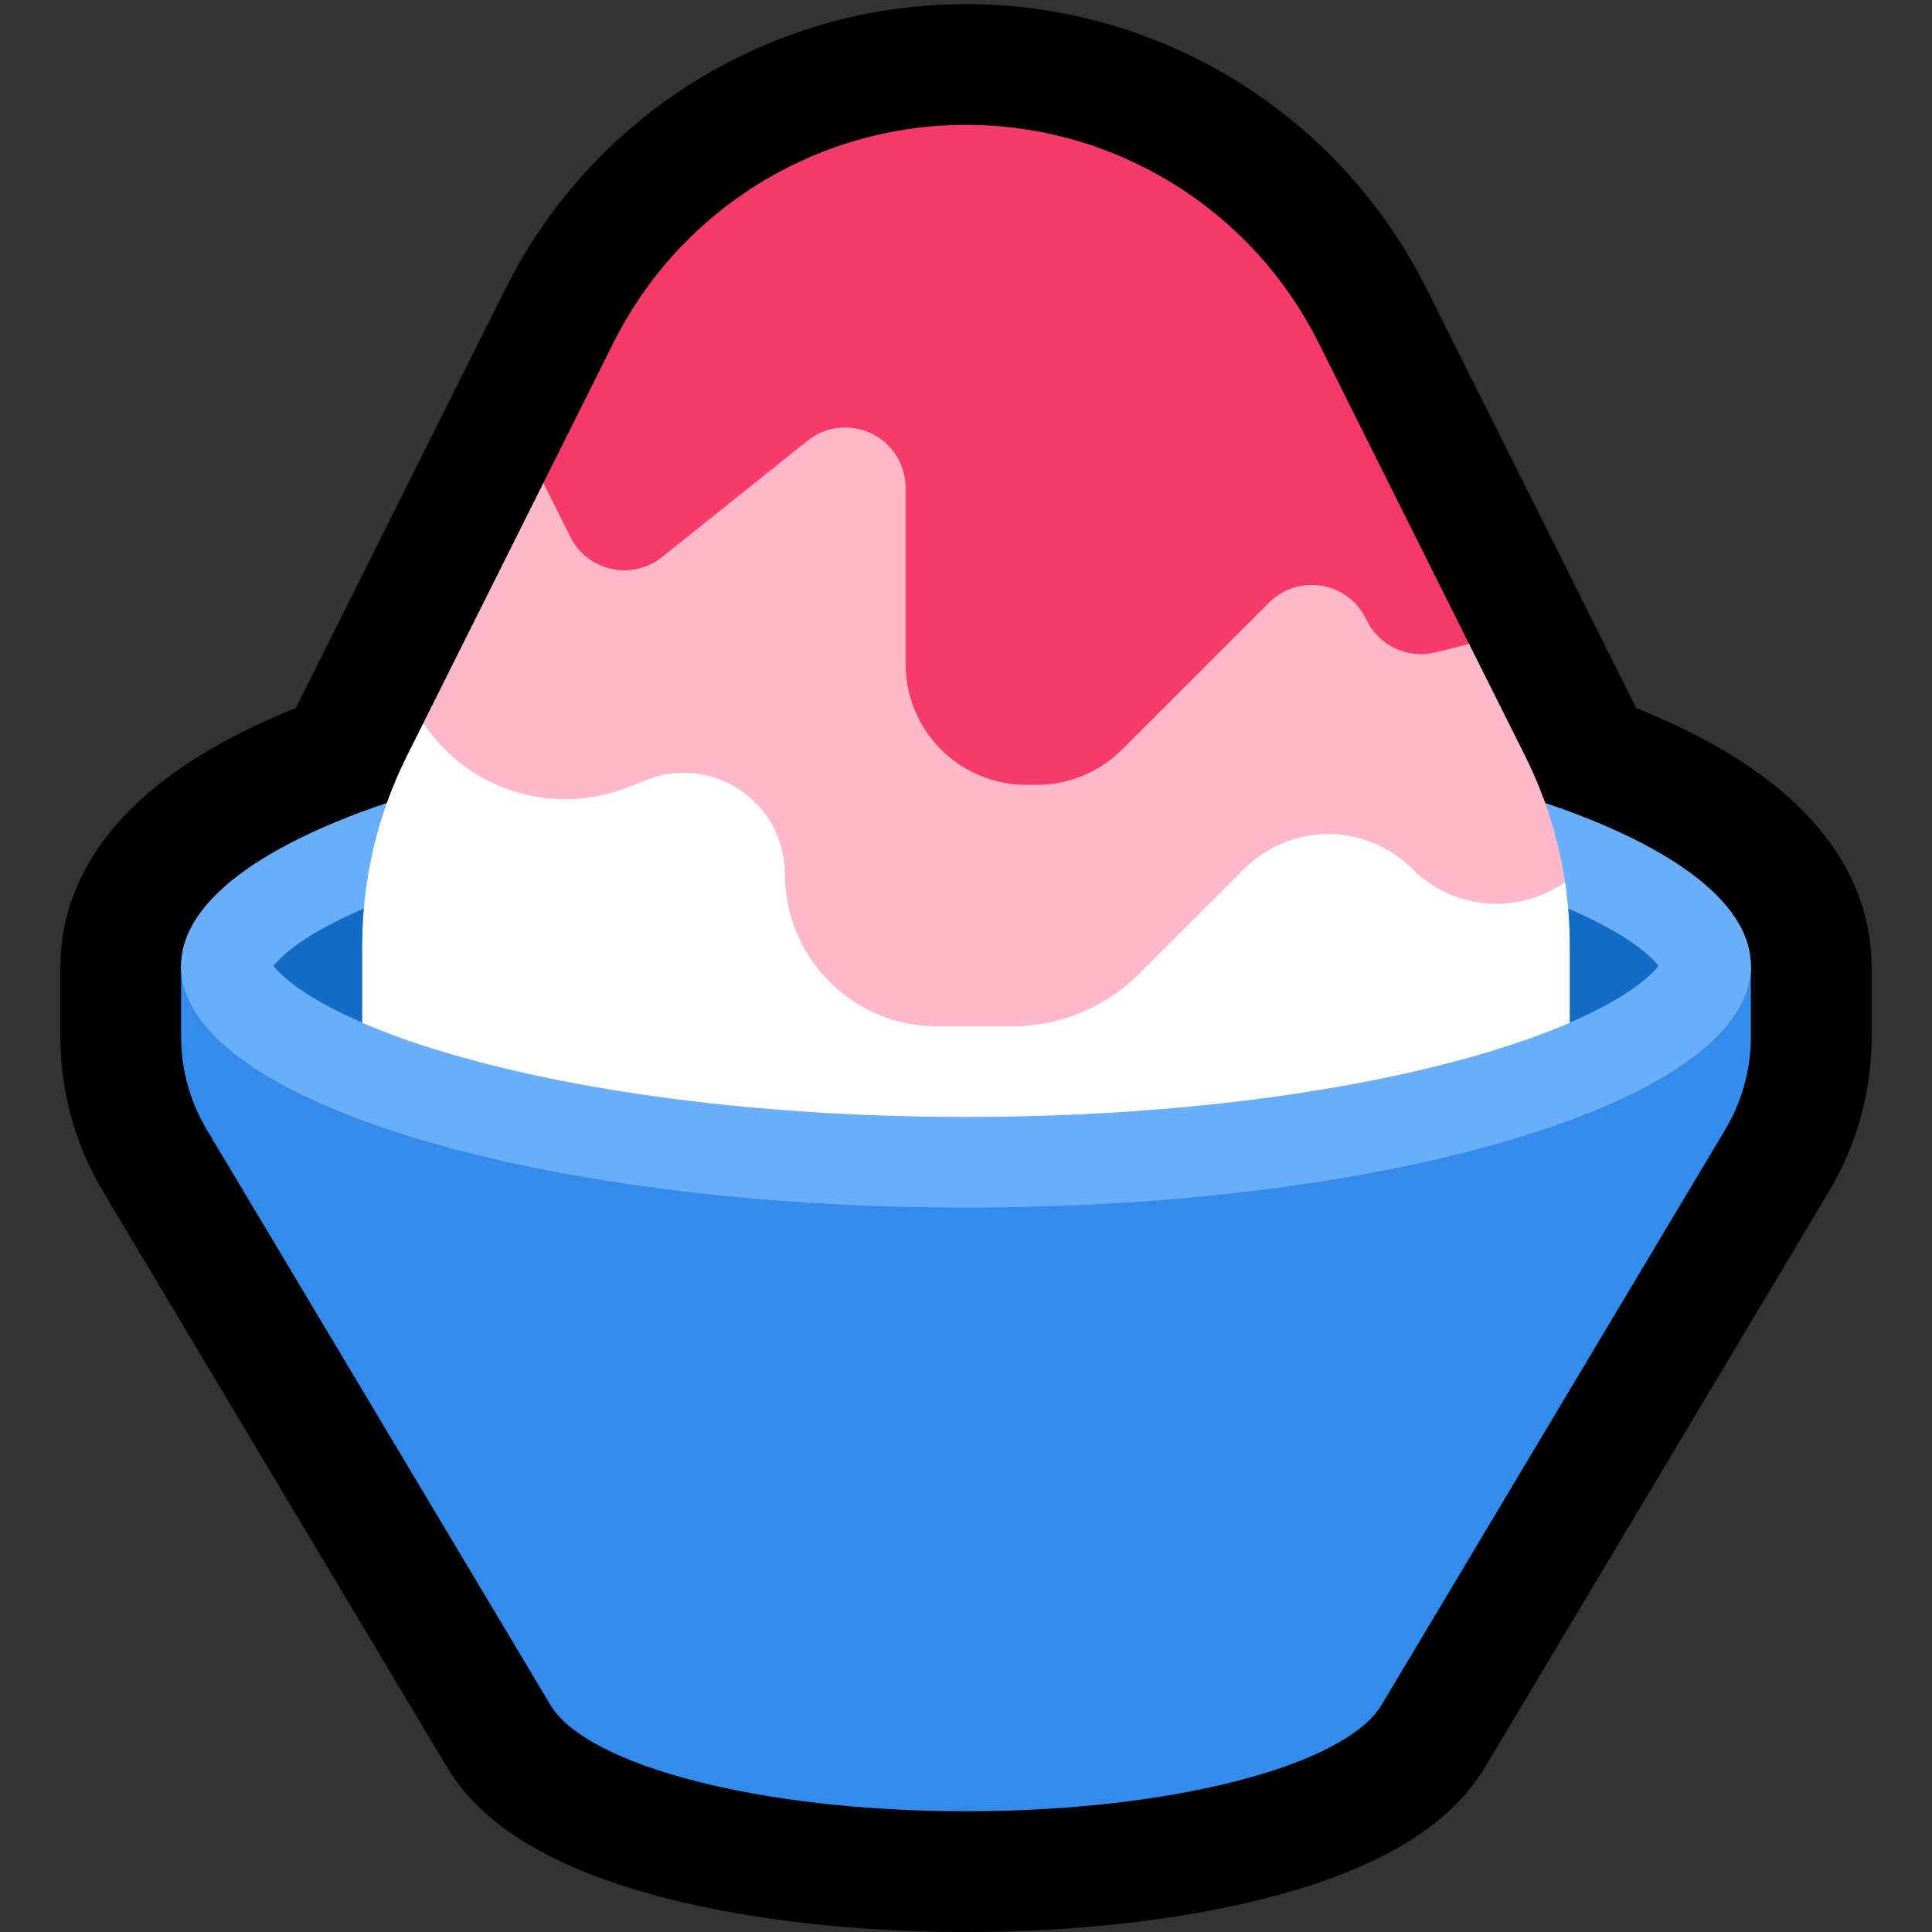 <svg clip-rule="evenodd" fill-rule="evenodd" stroke-linecap="square" stroke-linejoin="round" stroke-miterlimit="1.5" viewBox="0 0 32 32" xmlns="http://www.w3.org/2000/svg" xmlns:xlink="http://www.w3.org/1999/xlink"><rect x="0" y="0" width="32" height="32" fill="#333333" stroke="none"/><clipPath id="a"><path clip-rule="evenodd" d="m0 0h32v32h-32z"/></clipPath><clipPath id="b"><path clip-rule="evenodd" d="m2 16h28v9h-28z"/></clipPath><path d="m0 0h32v32h-32z" fill="none"/><g clip-path="url(#a)"><path d="m6.337 13.325 3.825-7.65c1.106-2.211 3.366-3.607 5.838-3.607s4.732 1.396 5.838 3.607l3.825 7.65c2.074.709 3.337 1.647 3.337 2.675v1.172c0 .542-.147 1.074-.425 1.539l-5.675 9.5c-.01.018-.021.035-.032.053v.001c-.634.988-3.47 1.735-6.868 1.735s-6.234-.747-6.868-1.735v-.001c-.011-.018-.022-.035-.032-.053l-5.675-9.5c-.278-.465-.425-.997-.425-1.539v-1.172c0-1.028 1.263-1.966 3.337-2.675z" fill="none" stroke="#000" stroke-width="4"/><path d="m29 16v1.172c0 .542-.147 1.074-.425 1.539l-5.675 9.5c-.01.018-.021.035-.032.053v.001c-.634.988-3.47 1.735-6.868 1.735s-6.234-.747-6.868-1.735v-.001c-.011-.018-.022-.035-.032-.053l-5.675-9.5c-.278-.465-.425-.997-.425-1.539v-1.172z" fill="#338ceb"/><ellipse cx="16" cy="16" fill="#136cc5" rx="13" ry="4"/><path d="m16.335 12.001.334.004.331.007.328.009.327.011.324.014.321.017.319.018.315.022.313.023.31.026.307.028.304.03.3.033.297.035.293.037.29.039.286.041.282.043.278.045.275.047.27.049.266.052.261.053.257.054.253.057.248.059.243.06.239.062.233.064.115.032.113.033.113.033.111.034.109.034.109.035.107.035.105.035.104.036.103.036.102.036.1.037.099.037.097.038.096.038.094.038.093.039.091.039.09.039.089.04.086.04.086.041.084.04.082.042.081.041.079.042.077.042.076.042.074.043.073.043.071.043.069.043.068.044.066.044.064.045.063.045.061.045.059.045.057.045.056.046.053.046.052.047.051.046.048.047.047.047.044.047.043.048.041.048.04.048.037.048.035.049.034.048.031.049.03.049.027.05.026.049.024.05.021.05.02.05.018.05.015.051.014.05.012.051.009.051.007.051.006.052.003.051.001.052-.001.052-.003.051-.006.052-.007.051-.009.051-.012.051-.014.05-.015.051-.018.05-.02.05-.021.05-.024.05-.026.049-.027.05-.03.049-.031.049-.034.048-.035.049-.037.048-.04.048-.041.048-.043.048-.044.047-.047.047-.048.047-.051.046-.052.047-.053.046-.056.046-.057.045-.059.045-.061.045-.063.045-.064.045-.066.044-.068.044-.069.043-.071.043-.073.043-.074.043-.076.042-.077.042-.079.042-.081.041-.082.042-.084.04-.086.041-.086.04-.089.04-.09.039-.091.039-.093.039-.094.038-.096.038-.097.038-.099.037-.1.037-.102.036-.103.036-.104.036-.105.035-.107.035-.109.035-.109.034-.111.034-.113.033-.113.033-.115.032-.233.064-.239.062-.243.06-.248.059-.253.057-.257.054-.261.053-.266.052-.27.049-.275.047-.278.045-.282.043-.286.041-.29.039-.293.037-.297.035-.3.033-.304.03-.307.028-.31.026-.313.023-.315.022-.319.018-.321.017-.324.014-.327.011-.328.009-.331.007-.334.004-.335.001-.335-.001-.334-.004-.331-.007-.328-.009-.327-.011-.324-.014-.321-.017-.319-.018-.315-.022-.313-.023-.31-.026-.307-.028-.304-.03-.3-.033-.297-.035-.293-.037-.29-.039-.286-.041-.282-.043-.278-.045-.275-.047-.27-.049-.266-.052-.261-.053-.257-.054-.253-.057-.248-.059-.243-.06-.239-.062-.233-.064-.115-.032-.113-.033-.113-.033-.111-.034-.109-.034-.109-.035-.107-.035-.105-.035-.104-.036-.103-.036-.102-.036-.1-.037-.099-.037-.097-.038-.096-.038-.094-.038-.093-.039-.091-.039-.09-.039-.089-.04-.086-.04-.086-.041-.084-.04-.082-.042-.081-.041-.079-.042-.077-.042-.076-.042-.074-.043-.073-.043-.071-.043-.069-.043-.068-.044-.066-.044-.064-.045-.063-.045-.061-.045-.059-.045-.057-.045-.056-.046-.053-.046-.052-.047-.051-.046-.048-.047-.047-.047-.044-.047-.043-.048-.041-.048-.04-.048-.037-.048-.035-.049-.034-.048-.031-.049-.03-.049-.027-.05-.026-.049-.024-.05-.021-.05-.02-.05-.018-.05-.015-.051-.014-.05-.012-.051-.009-.051-.007-.051-.006-.052-.003-.051-.001-.052.001-.052.003-.051.006-.052.007-.051.009-.051.012-.051.014-.05.015-.051.018-.05.02-.05.021-.05.024-.05.026-.049.027-.05.03-.049.031-.049.034-.048.035-.049.037-.048.04-.048.041-.048.043-.048.044-.047.047-.047.048-.047.051-.046.052-.047.053-.046.056-.046.057-.045.059-.045.061-.045.063-.045.064-.045.066-.044.068-.044.069-.043.071-.043.073-.043.074-.043.076-.042.077-.042.079-.042.081-.041.082-.042.084-.04.086-.041.086-.04.089-.04.09-.039.091-.039.093-.039.094-.038.096-.038.097-.038.099-.037.1-.037.102-.036.103-.036.104-.036.105-.035.107-.035.109-.035.109-.034.111-.034.113-.033.113-.033.115-.032.233-.064.239-.062.243-.06.248-.059.253-.057.257-.054.261-.053.266-.052.27-.049.275-.047.278-.045.282-.043.286-.041.29-.039.293-.037.297-.035.3-.033.304-.03.307-.028.31-.026.313-.023.315-.022.319-.018.321-.017.324-.014.327-.011.328-.009.331-.007.334-.004.335-.001zm-.659 1.5-.321.004-.319.006-.317.009-.315.011-.312.013-.31.016-.306.018-.304.021-.301.022-.297.025-.295.027-.291.029-.288.031-.284.034-.28.035-.277.037-.273.039-.268.042-.265.043-.26.044-.256.047-.251.048-.247.05-.242.052-.237.053-.231.055-.227.056-.221.057-.218.06-.104.029-.104.03-.103.031-.101.031-.1.031-.099.031-.097.032-.095.032-.094.032-.092.032-.091.033-.089.033-.087.033-.086.033-.084.033-.082.034-.081.033-.079.034-.077.034-.075.033-.073.034-.072.034-.07.034-.067.034-.066.034-.064.033-.062.034-.06.033-.058.034-.056.033-.054.032-.051.033-.05.032-.047.032-.046.031-.043.031-.04.03-.039.03-.037.029-.034.028-.032.027-.03.027-.027.025-.026.025-.023.023-.021.022-.018.021-.017.02-.015.017-.012.017-.002.002.014.019.015.017.017.02.018.021.021.022.023.023.026.025.027.025.03.027.032.027.034.028.037.029.039.03.04.03.043.031.046.031.047.032.05.032.051.033.054.032.056.033.058.034.06.033.062.034.064.033.066.034.067.034.07.034.072.034.073.034.075.033.077.034.079.034.081.033.082.034.084.033.086.033.087.033.089.033.091.033.092.032.094.032.095.032.097.032.099.031.1.031.101.031.103.031.104.03.104.029.218.06.221.057.227.056.231.055.237.053.242.052.247.05.251.048.256.047.26.044.265.043.268.042.273.039.277.037.28.035.284.034.288.031.291.029.295.027.297.025.301.022.304.021.306.018.31.016.312.013.315.011.317.009.319.006.321.004.324.001.324-.001.321-.004.319-.006.317-.009.315-.011.312-.013.31-.016.306-.018.304-.021.301-.022.297-.025.295-.027.291-.029.288-.031.284-.034.28-.035.277-.037.273-.039.268-.042.265-.043.26-.044.256-.047.251-.048.247-.05.242-.052.237-.053.231-.055.227-.056.221-.057.218-.06.104-.029.104-.03.103-.031.101-.031.1-.031.099-.031.097-.032.095-.032.094-.032.092-.032.091-.033.089-.033.087-.033.086-.033.084-.033.082-.034.081-.033.079-.034.077-.034.075-.033.073-.034.072-.034.07-.034.067-.034.066-.034.064-.033.062-.034.06-.033.058-.034.056-.033.054-.032.051-.033.05-.032.047-.032.046-.031.043-.031.04-.03.039-.03.037-.029.034-.028.032-.027.03-.027.027-.025.026-.025.023-.023.021-.022.018-.021.017-.02.015-.017.012-.017.002-.002-.002-.002-.012-.017-.015-.017-.017-.02-.018-.021-.021-.022-.023-.023-.026-.025-.027-.025-.03-.027-.032-.027-.034-.028-.037-.029-.039-.03-.04-.03-.043-.031-.046-.031-.047-.032-.05-.032-.051-.033-.054-.032-.056-.033-.058-.034-.06-.033-.062-.034-.064-.033-.066-.034-.067-.034-.07-.034-.072-.034-.073-.034-.075-.033-.077-.034-.079-.034-.081-.033-.082-.034-.084-.033-.086-.033-.087-.033-.089-.033-.091-.033-.092-.032-.094-.032-.095-.032-.097-.032-.099-.031-.1-.031-.101-.031-.103-.031-.104-.03-.104-.029-.218-.06-.221-.057-.227-.056-.231-.055-.237-.053-.242-.052-.247-.05-.251-.048-.256-.047-.26-.044-.265-.043-.268-.042-.273-.039-.277-.037-.28-.035-.284-.034-.288-.031-.291-.029-.295-.027-.297-.025-.301-.022-.304-.021-.306-.018-.31-.016-.312-.013-.315-.011-.317-.009-.319-.006-.321-.004-.324-.001z" fill="#68aef9"/><path d="m7.012 11.977c.232.351 2.174-1.852 4.77-1.455 2.186.334 6.72.003 9.115.754 3.681 1.153 4.905 3.419 5.025 3.334.052.344.078.693.078 1.042v2.348l-10 1-10-1v-2.348c0-1.086.253-2.158.739-3.13z" fill="#fff"/><path d="m9 8 3.521-2.623 9.028 1.112 2.784 4.178.928 1.855c.329.659.552 1.364.661 2.088-.29.205-.634.329-.996.355-.57.04-1.13-.169-1.534-.573-.369-.369-.87-.577-1.392-.577s-1.023.208-1.392.577c-.574.574-1.223 1.223-1.729 1.729-.563.563-1.326.879-2.122.879h-1.235c-.669 0-1.31-.266-1.783-.739s-.739-1.114-.739-1.783c0-.001 0-.002 0-.002 0-.557-.276-1.077-.736-1.388-.461-.312-1.046-.375-1.562-.169-.098.039-.195.078-.293.117-1.254.502-2.669.041-3.397-1.059z" fill="#ffb8c9"/><path d="m9 8 1.162-2.325c1.106-2.211 3.366-3.607 5.838-3.607s4.732 1.396 5.838 3.607l2.495 4.992-.555.138c-.454.114-.927-.103-1.137-.522-.007-.014-.014-.028-.021-.042-.143-.288-.416-.488-.734-.54-.317-.051-.64.053-.867.28-.763.763-1.795 1.795-2.433 2.433-.375.375-.884.586-1.414.586-.056 0-.114 0-.172 0-.53 0-1.039-.211-1.414-.586s-.586-.884-.586-1.414c0-.914 0-1.996 0-2.919 0-.385-.22-.735-.567-.902-.346-.166-.758-.119-1.058.121-.795.636-1.727 1.381-2.409 1.927-.236.189-.544.261-.839.196s-.545-.259-.68-.529z" fill="#f63a69"/><path d="m2 16h28v9h-28z" fill="none"/><g clip-path="url(#b)"><path d="m16.335 12.001.334.004.331.007.328.009.327.011.324.014.321.017.319.018.315.022.313.023.31.026.307.028.304.03.3.033.297.035.293.037.29.039.286.041.282.043.278.045.275.047.27.049.266.052.261.053.257.054.253.057.248.059.243.06.239.062.233.064.115.032.113.033.113.033.111.034.109.034.109.035.107.035.105.035.104.036.103.036.102.036.1.037.099.037.097.038.096.038.094.038.093.039.091.039.09.039.089.04.086.04.086.041.084.04.082.042.081.041.079.042.077.042.076.042.074.043.073.043.071.043.069.043.068.044.066.044.064.045.063.045.061.045.059.045.057.045.056.046.053.046.052.047.051.046.048.047.047.047.044.047.043.048.041.048.04.048.037.048.035.049.034.048.031.049.03.049.027.05.026.049.024.05.021.05.02.05.018.05.015.051.014.05.012.051.009.051.007.051.006.052.003.051.001.052-.001.052-.003.051-.006.052-.007.051-.009.051-.012.051-.014.05-.015.051-.018.05-.02.05-.021.05-.024.05-.026.049-.027.05-.03.049-.031.049-.034.048-.035.049-.037.048-.04.048-.041.048-.043.048-.044.047-.047.047-.048.047-.051.046-.052.047-.053.046-.056.046-.057.045-.059.045-.061.045-.063.045-.064.045-.066.044-.068.044-.069.043-.071.043-.073.043-.074.043-.076.042-.077.042-.079.042-.081.041-.082.042-.084.04-.086.041-.086.04-.089.04-.09.039-.091.039-.093.039-.094.038-.096.038-.097.038-.099.037-.1.037-.102.036-.103.036-.104.036-.105.035-.107.035-.109.035-.109.034-.111.034-.113.033-.113.033-.115.032-.233.064-.239.062-.243.06-.248.059-.253.057-.257.054-.261.053-.266.052-.27.049-.275.047-.278.045-.282.043-.286.041-.29.039-.293.037-.297.035-.3.033-.304.03-.307.028-.31.026-.313.023-.315.022-.319.018-.321.017-.324.014-.327.011-.328.009-.331.007-.334.004-.335.001-.335-.001-.334-.004-.331-.007-.328-.009-.327-.011-.324-.014-.321-.017-.319-.018-.315-.022-.313-.023-.31-.026-.307-.028-.304-.03-.3-.033-.297-.035-.293-.037-.29-.039-.286-.041-.282-.043-.278-.045-.275-.047-.27-.049-.266-.052-.261-.053-.257-.054-.253-.057-.248-.059-.243-.06-.239-.062-.233-.064-.115-.032-.113-.033-.113-.033-.111-.034-.109-.034-.109-.035-.107-.035-.105-.035-.104-.036-.103-.036-.102-.036-.1-.037-.099-.037-.097-.038-.096-.038-.094-.038-.093-.039-.091-.039-.09-.039-.089-.04-.086-.04-.086-.041-.084-.04-.082-.042-.081-.041-.079-.042-.077-.042-.076-.042-.074-.043-.073-.043-.071-.043-.069-.043-.068-.044-.066-.044-.064-.045-.063-.045-.061-.045-.059-.045-.057-.045-.056-.046-.053-.046-.052-.047-.051-.046-.048-.047-.047-.047-.044-.047-.043-.048-.041-.048-.04-.048-.037-.048-.035-.049-.034-.048-.031-.049-.03-.049-.027-.05-.026-.049-.024-.05-.021-.05-.02-.05-.018-.05-.015-.051-.014-.05-.012-.051-.009-.051-.007-.051-.006-.052-.003-.051-.001-.052.001-.052.003-.051.006-.052.007-.051.009-.051.012-.051.014-.05.015-.051.018-.05.02-.05.021-.05.024-.05.026-.049.027-.05.03-.049.031-.049.034-.048.035-.049.037-.048.04-.048.041-.048.043-.048.044-.047.047-.047.048-.047.051-.046.052-.047.053-.046.056-.046.057-.045.059-.045.061-.045.063-.045.064-.045.066-.044.068-.044.069-.043.071-.043.073-.043.074-.043.076-.042.077-.042.079-.042.081-.041.082-.042.084-.04.086-.041.086-.04.089-.04.09-.039.091-.039.093-.039.094-.038.096-.038.097-.038.099-.037.1-.037.102-.036.103-.036.104-.036.105-.035.107-.035.109-.035.109-.034.111-.034.113-.033.113-.033.115-.032.233-.064.239-.062.243-.06.248-.059.253-.057.257-.054.261-.053.266-.052.27-.049.275-.047.278-.045.282-.043.286-.041.29-.039.293-.037.297-.035.3-.033.304-.03.307-.028.31-.026.313-.023.315-.022.319-.018.321-.017.324-.014.327-.011.328-.009.331-.007.334-.004.335-.001zm-.659 1.5-.321.004-.319.006-.317.009-.315.011-.312.013-.31.016-.306.018-.304.021-.301.022-.297.025-.295.027-.291.029-.288.031-.284.034-.28.035-.277.037-.273.039-.268.042-.265.043-.26.044-.256.047-.251.048-.247.05-.242.052-.237.053-.231.055-.227.056-.221.057-.218.06-.104.029-.104.03-.103.031-.101.031-.1.031-.099.031-.097.032-.095.032-.094.032-.092.032-.091.033-.089.033-.087.033-.086.033-.084.033-.082.034-.081.033-.079.034-.077.034-.075.033-.073.034-.072.034-.07.034-.067.034-.066.034-.064.033-.062.034-.06.033-.058.034-.056.033-.054.032-.051.033-.05.032-.047.032-.046.031-.043.031-.04.03-.039.03-.037.029-.034.028-.032.027-.03.027-.027.025-.026.025-.023.023-.021.022-.018.021-.017.02-.015.017-.012.017-.002.002.014.019.015.017.017.02.018.021.021.022.023.023.026.025.027.025.03.027.032.027.034.028.037.029.039.03.04.03.043.031.046.031.047.032.05.032.051.033.054.032.056.033.058.034.06.033.062.034.064.033.066.034.067.034.07.034.072.034.073.034.075.033.077.034.079.034.081.033.082.034.084.033.086.033.087.033.089.033.091.033.092.032.094.032.095.032.097.032.099.031.1.031.101.031.103.031.104.03.104.029.218.06.221.057.227.056.231.055.237.053.242.052.247.05.251.048.256.047.26.044.265.043.268.042.273.039.277.037.28.035.284.034.288.031.291.029.295.027.297.025.301.022.304.021.306.018.31.016.312.013.315.011.317.009.319.006.321.004.324.001.324-.001.321-.004.319-.006.317-.009.315-.011.312-.013.31-.016.306-.018.304-.021.301-.022.297-.025.295-.027.291-.029.288-.031.284-.034.28-.035.277-.037.273-.039.268-.042.265-.043.26-.044.256-.047.251-.048.247-.05.242-.052.237-.053.231-.055.227-.056.221-.057.218-.06.104-.029.104-.03.103-.031.101-.031.1-.031.099-.031.097-.032.095-.032.094-.032.092-.032.091-.033.089-.033.087-.033.086-.033.084-.033.082-.034.081-.033.079-.034.077-.034.075-.033.073-.034.072-.034.07-.034.067-.034.066-.034.064-.033.062-.034.06-.033.058-.034.056-.033.054-.032.051-.033.05-.032.047-.032.046-.031.043-.031.04-.03.039-.03.037-.029.034-.028.032-.027.03-.027.027-.025.026-.025.023-.023.021-.022.018-.021.017-.02.015-.017.012-.017.002-.002-.002-.002-.012-.017-.015-.017-.017-.02-.018-.021-.021-.022-.023-.023-.026-.025-.027-.025-.03-.027-.032-.027-.034-.028-.037-.029-.039-.03-.04-.03-.043-.031-.046-.031-.047-.032-.05-.032-.051-.033-.054-.032-.056-.033-.058-.034-.06-.033-.062-.034-.064-.033-.066-.034-.067-.034-.07-.034-.072-.034-.073-.034-.075-.033-.077-.034-.079-.034-.081-.033-.082-.034-.084-.033-.086-.033-.087-.033-.089-.033-.091-.033-.092-.032-.094-.032-.095-.032-.097-.032-.099-.031-.1-.031-.101-.031-.103-.031-.104-.03-.104-.029-.218-.06-.221-.057-.227-.056-.231-.055-.237-.053-.242-.052-.247-.05-.251-.048-.256-.047-.26-.044-.265-.043-.268-.042-.273-.039-.277-.037-.28-.035-.284-.034-.288-.031-.291-.029-.295-.027-.297-.025-.301-.022-.304-.021-.306-.018-.31-.016-.312-.013-.315-.011-.317-.009-.319-.006-.321-.004-.324-.001z" fill="#68aef9"/></g></g></svg>
